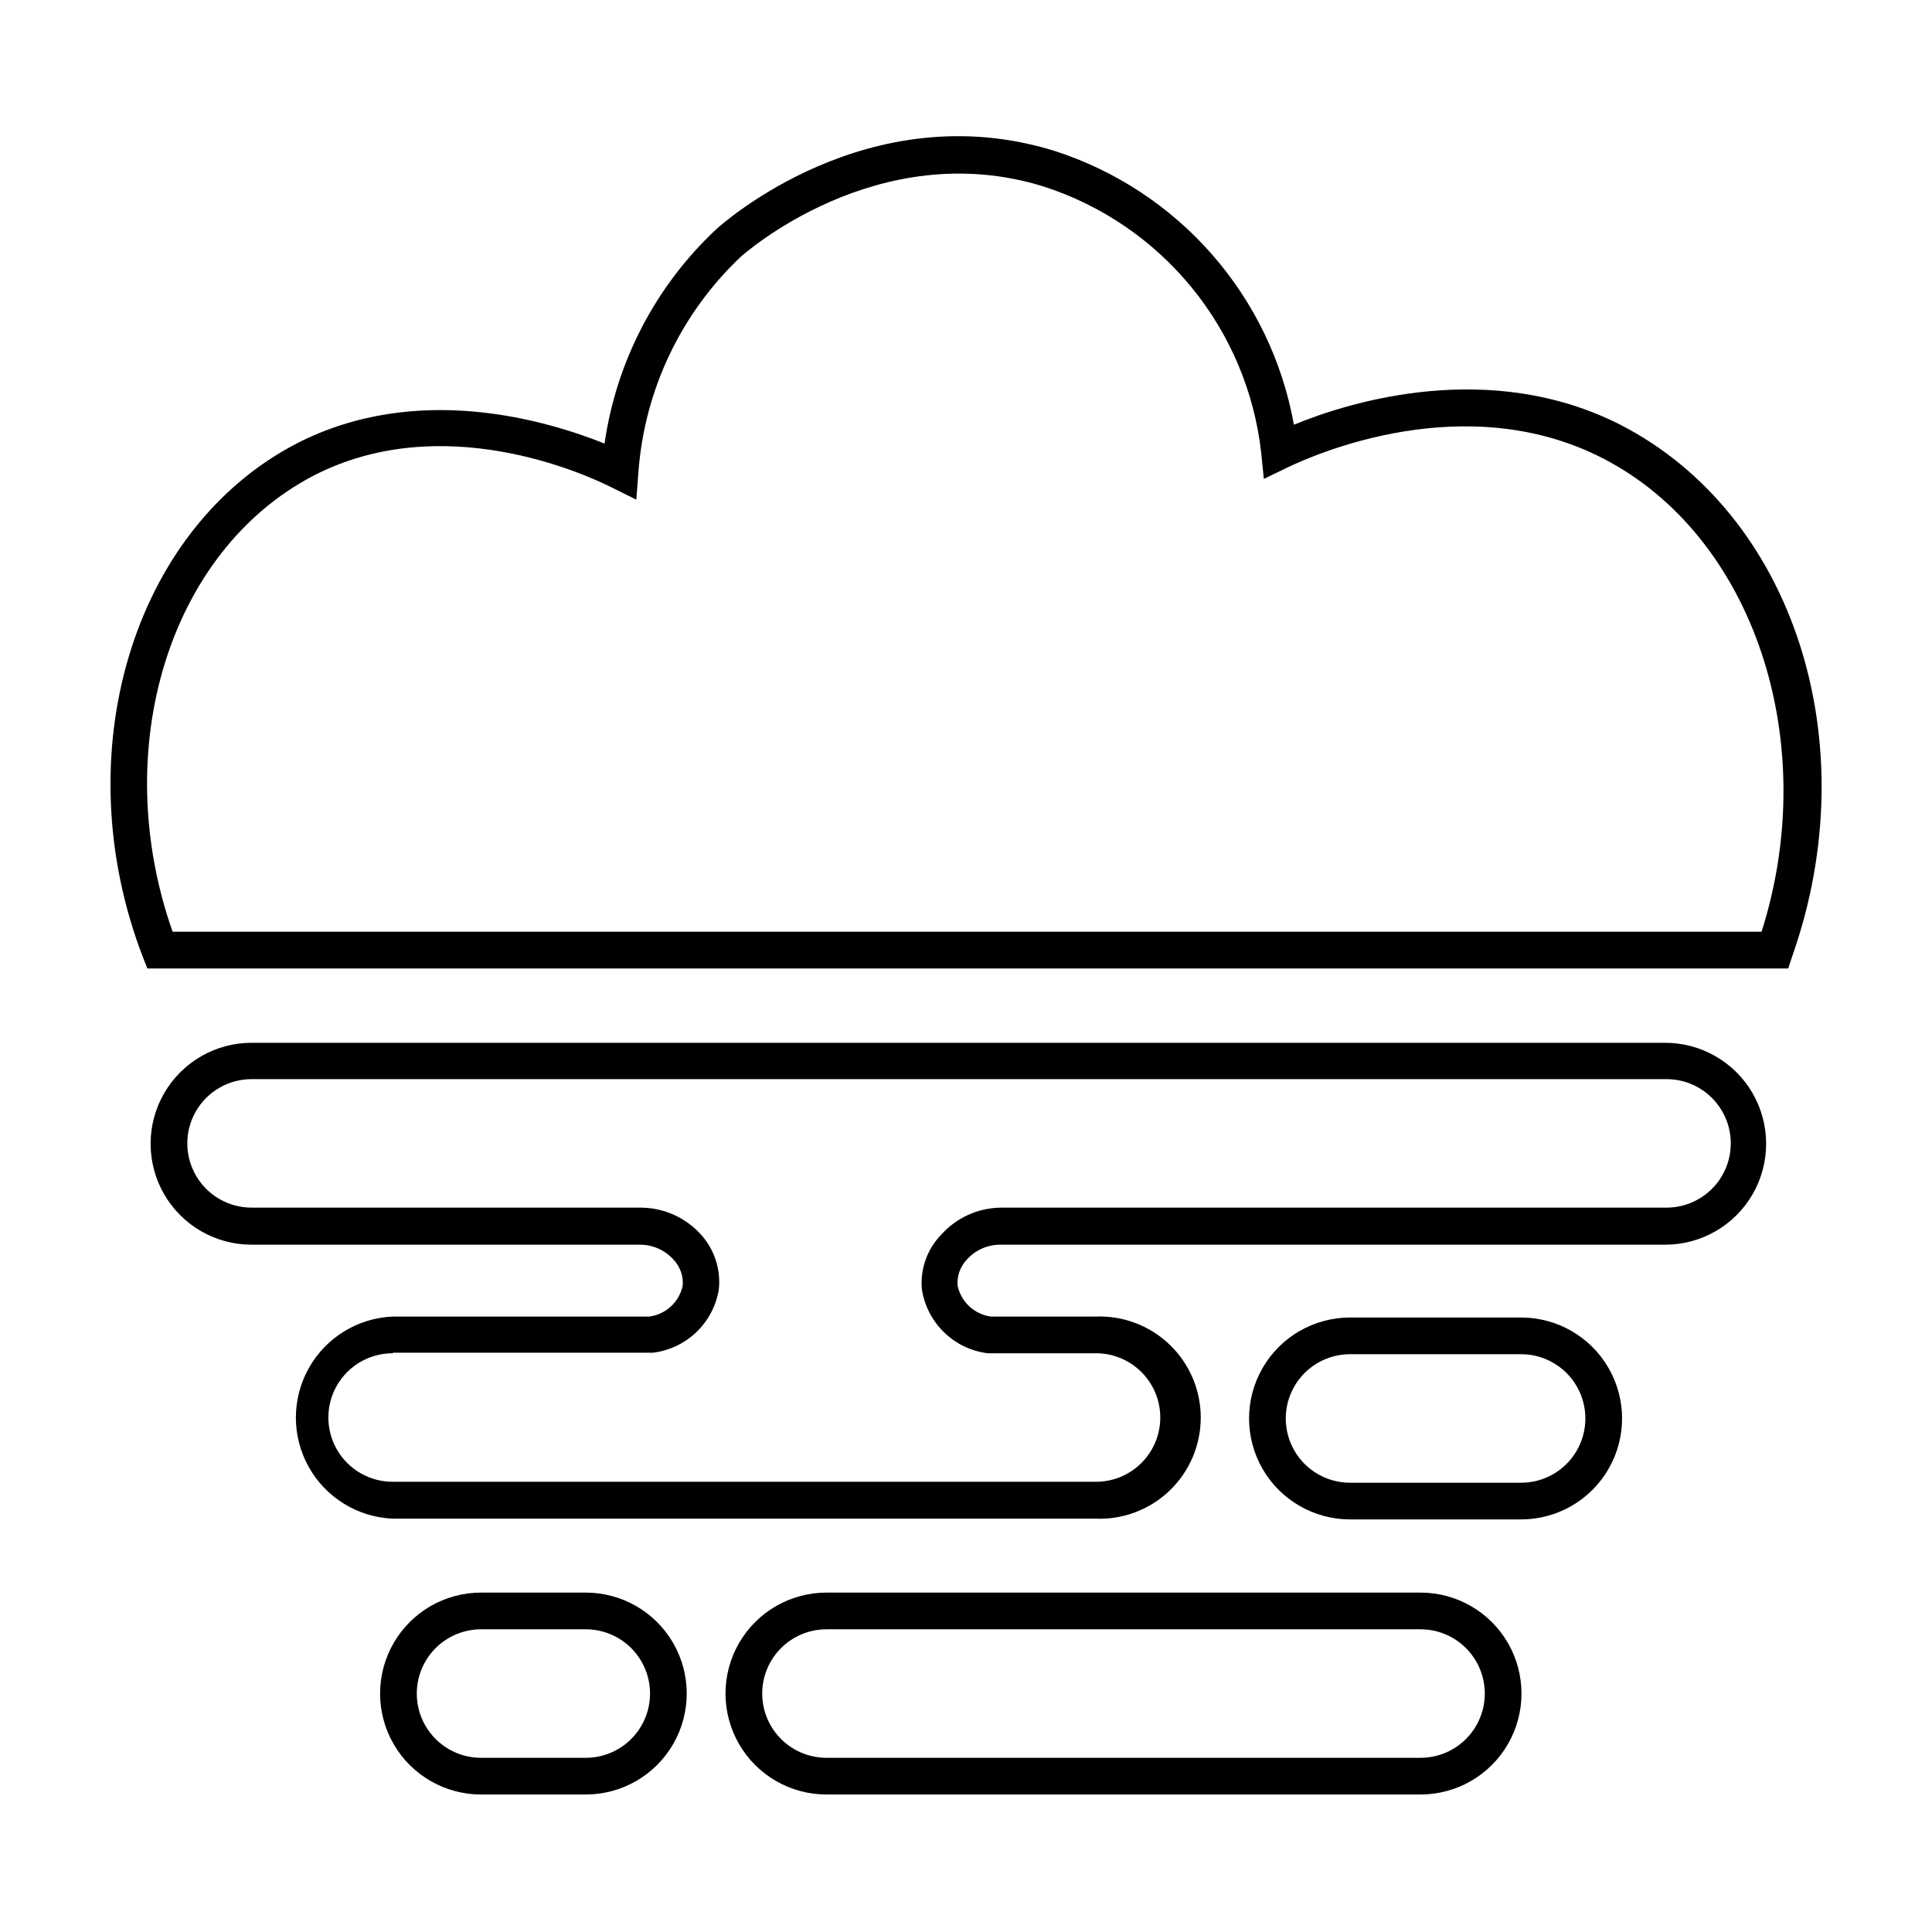 <?xml version="1.0" encoding="UTF-8"?>
<!-- Uploaded to: ICON Repo, www.iconrepo.com, Generator: ICON Repo Mixer Tools -->
<svg fill="#000000" width="800px" height="800px" version="1.1" viewBox="144 144 512 512" xmlns="http://www.w3.org/2000/svg">
 <g>
  <path d="m617.89 400.65h-434.84l-1.211-3.074c-20.656-53.758-2.719-113.46 40.758-136.03 32.195-16.574 66.703-5.945 81.617 0 3.113-21.738 13.547-41.766 29.574-56.777 1.613-1.461 40.305-36.125 89.727-20.758h0.004c16.148 5.207 30.578 14.711 41.742 27.488 11.168 12.781 18.645 28.355 21.637 45.059 15.113-6.246 52.094-17.48 86.504 0 45.797 23.527 65.496 83.984 45.645 140.61zm-428.24-9.723h421.18c16.02-50.383-2.066-104.89-42.02-125.45-36.324-18.691-76.125-1.211-83.734 2.469l-6.144 2.973-0.703-6.953c-1.797-16.055-8.191-31.254-18.418-43.766-10.223-12.508-23.84-21.805-39.215-26.766-44.234-13.754-79.902 18.289-80.258 18.59-15.887 14.992-25.574 35.395-27.156 57.184l-0.555 7.203-6.5-3.223c-7.203-3.629-44.941-20.758-79.047-3.125-38.34 20-54.359 72.547-37.332 120.86z"/>
  <path d="m547.11 546.66h-45.344 0.004c-9.559 0-18.391-5.098-23.168-13.375-4.781-8.277-4.781-18.477 0-26.754 4.777-8.277 13.609-13.375 23.168-13.375h45.344-0.004c9.559 0 18.391 5.098 23.168 13.375 4.781 8.277 4.781 18.477 0 26.754-4.777 8.277-13.609 13.375-23.168 13.375zm-45.344-43.781h0.004c-6.086 0-11.707 3.246-14.75 8.516-3.039 5.269-3.039 11.762 0 17.027 3.043 5.269 8.664 8.516 14.75 8.516h45.344-0.004c6.086 0 11.707-3.246 14.75-8.516 3.039-5.266 3.039-11.758 0-17.027-3.043-5.269-8.664-8.516-14.75-8.516z"/>
  <path d="m299.24 619.56h-27.762c-9.559 0-18.391-5.098-23.168-13.375s-4.777-18.477 0-26.754c4.777-8.277 13.609-13.375 23.168-13.375h27.762c9.555 0 18.387 5.098 23.168 13.375 4.777 8.277 4.777 18.477 0 26.754-4.781 8.277-13.613 13.375-23.168 13.375zm-27.762-43.781c-6.082 0-11.707 3.246-14.746 8.516-3.043 5.269-3.043 11.758 0 17.027 3.039 5.269 8.664 8.516 14.746 8.516h27.762c6.082 0 11.703-3.246 14.746-8.516 3.043-5.269 3.043-11.758 0-17.027s-8.664-8.516-14.746-8.516z"/>
  <path d="m520.46 619.56h-157.44c-9.559 0-18.391-5.098-23.168-13.375-4.781-8.277-4.781-18.477 0-26.754 4.777-8.277 13.609-13.375 23.168-13.375h157.44c9.555 0 18.387 5.098 23.168 13.375 4.777 8.277 4.777 18.477 0 26.754-4.781 8.277-13.613 13.375-23.168 13.375zm-157.44-43.781c-6.086 0-11.707 3.246-14.746 8.516-3.043 5.269-3.043 11.758 0 17.027 3.039 5.269 8.66 8.516 14.746 8.516h157.44c6.082 0 11.703-3.246 14.746-8.516 3.043-5.269 3.043-11.758 0-17.027s-8.664-8.516-14.746-8.516z"/>
  <path d="m434.46 546.46h-186.41c-9.293-0.402-17.711-5.594-22.242-13.715-4.531-8.117-4.531-18.008 0-26.129 4.531-8.121 12.949-13.309 22.242-13.711h68.016-0.004c4.402-0.574 7.961-3.867 8.867-8.215 0.199-2.519-0.68-5.012-2.418-6.852-2.246-2.512-5.445-3.957-8.816-3.981h-103.03c-9.559 0-18.391-5.098-23.168-13.375-4.781-8.277-4.781-18.477 0-26.75 4.777-8.277 13.609-13.379 23.168-13.379h374.63c9.555 0 18.387 5.102 23.168 13.379 4.777 8.273 4.777 18.473 0 26.75-4.781 8.277-13.613 13.375-23.168 13.375h-176.34c-3.352 0.027-6.539 1.473-8.766 3.981-1.734 1.84-2.613 4.332-2.418 6.852 0.906 4.348 4.465 7.641 8.867 8.215h27.609c7.305-0.316 14.418 2.363 19.699 7.418 5.277 5.055 8.266 12.047 8.266 19.359 0 7.309-2.988 14.301-8.266 19.359-5.281 5.055-12.395 7.734-19.699 7.418zm-186.41-43.832c-6.086 0-11.707 3.246-14.75 8.516-3.039 5.266-3.039 11.758 0 17.027 3.043 5.269 8.664 8.516 14.75 8.516h186.41c6.082 0 11.703-3.246 14.746-8.516s3.043-11.762 0-17.027c-3.043-5.269-8.664-8.516-14.746-8.516h-28.719c-4.359-0.543-8.422-2.496-11.566-5.562-3.148-3.062-5.207-7.074-5.867-11.418-0.477-5.289 1.359-10.527 5.039-14.355 4.051-4.578 9.859-7.219 15.973-7.258h176.33c6.082 0 11.707-3.246 14.746-8.512 3.043-5.269 3.043-11.762 0-17.031-3.039-5.266-8.664-8.512-14.746-8.512h-374.98c-6.086 0-11.707 3.246-14.75 8.512-3.039 5.269-3.039 11.762 0 17.031 3.043 5.266 8.664 8.512 14.75 8.512h103.18c6.129 0.031 11.953 2.672 16.02 7.258 3.488 3.926 5.172 9.133 4.637 14.355-0.688 4.316-2.762 8.293-5.906 11.328-3.144 3.035-7.188 4.965-11.527 5.5h-68.922z"/>
 </g>
</svg>